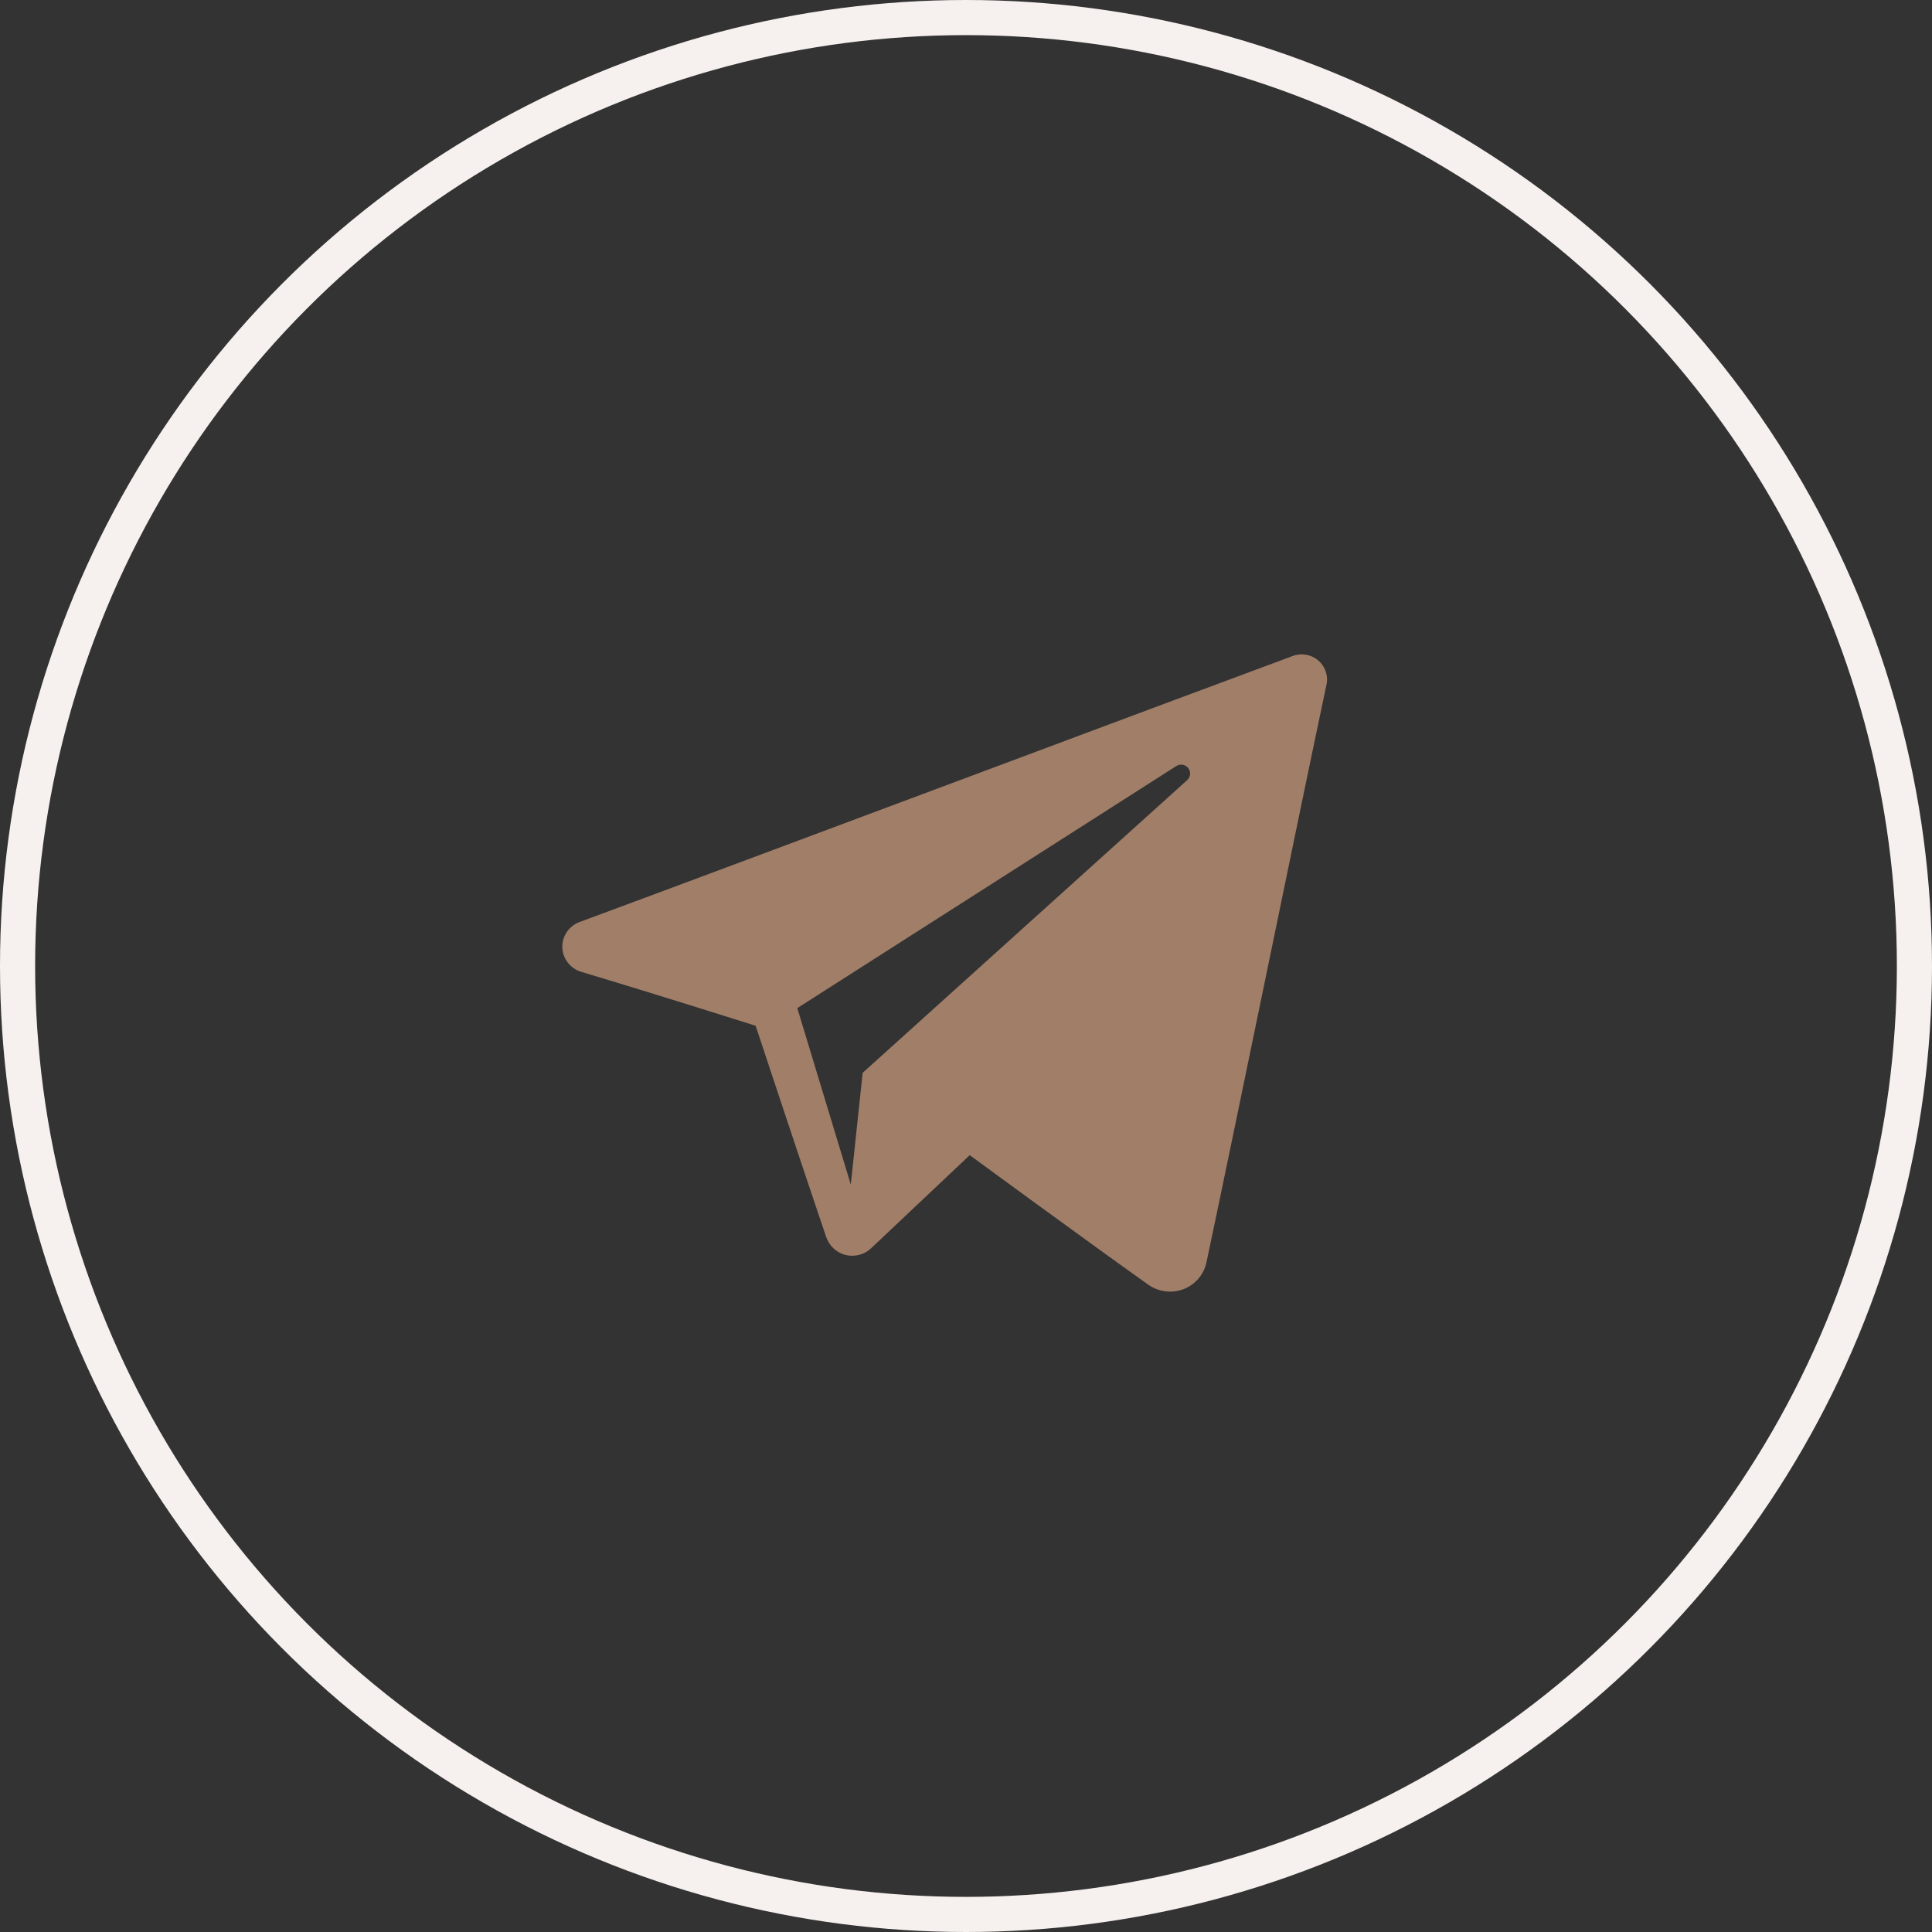 <?xml version="1.0" encoding="UTF-8"?> <svg xmlns="http://www.w3.org/2000/svg" width="55" height="55" viewBox="0 0 55 55" fill="none"><rect x="0" y="0" width="55" height="55" fill="#333333" stroke="none"/> <path fill-rule="evenodd" clip-rule="evenodd" d="M32.684 36.569C32.976 36.776 33.352 36.828 33.688 36.701C34.024 36.573 34.27 36.286 34.345 35.939C35.133 32.234 37.045 22.858 37.763 19.488C37.817 19.234 37.726 18.97 37.527 18.8C37.327 18.631 37.05 18.582 36.804 18.673C33 20.081 21.287 24.476 16.5 26.248C16.196 26.36 15.998 26.652 16.008 26.972C16.019 27.294 16.235 27.572 16.546 27.666C18.693 28.308 21.511 29.201 21.511 29.201C21.511 29.201 22.828 33.179 23.515 35.202C23.601 35.456 23.8 35.655 24.062 35.724C24.323 35.792 24.603 35.721 24.798 35.536C25.901 34.495 27.606 32.885 27.606 32.885C27.606 32.885 30.846 35.261 32.684 36.569ZM22.697 28.699L24.22 33.722L24.558 30.541C24.558 30.541 30.442 25.233 33.797 22.208C33.895 22.119 33.908 21.971 33.827 21.866C33.746 21.762 33.597 21.738 33.486 21.808C29.598 24.291 22.697 28.699 22.697 28.699Z" fill="#A17E68"></path> <circle cx="27.5" cy="27.5" r="27" stroke="#F6F1EE"></circle> </svg> 